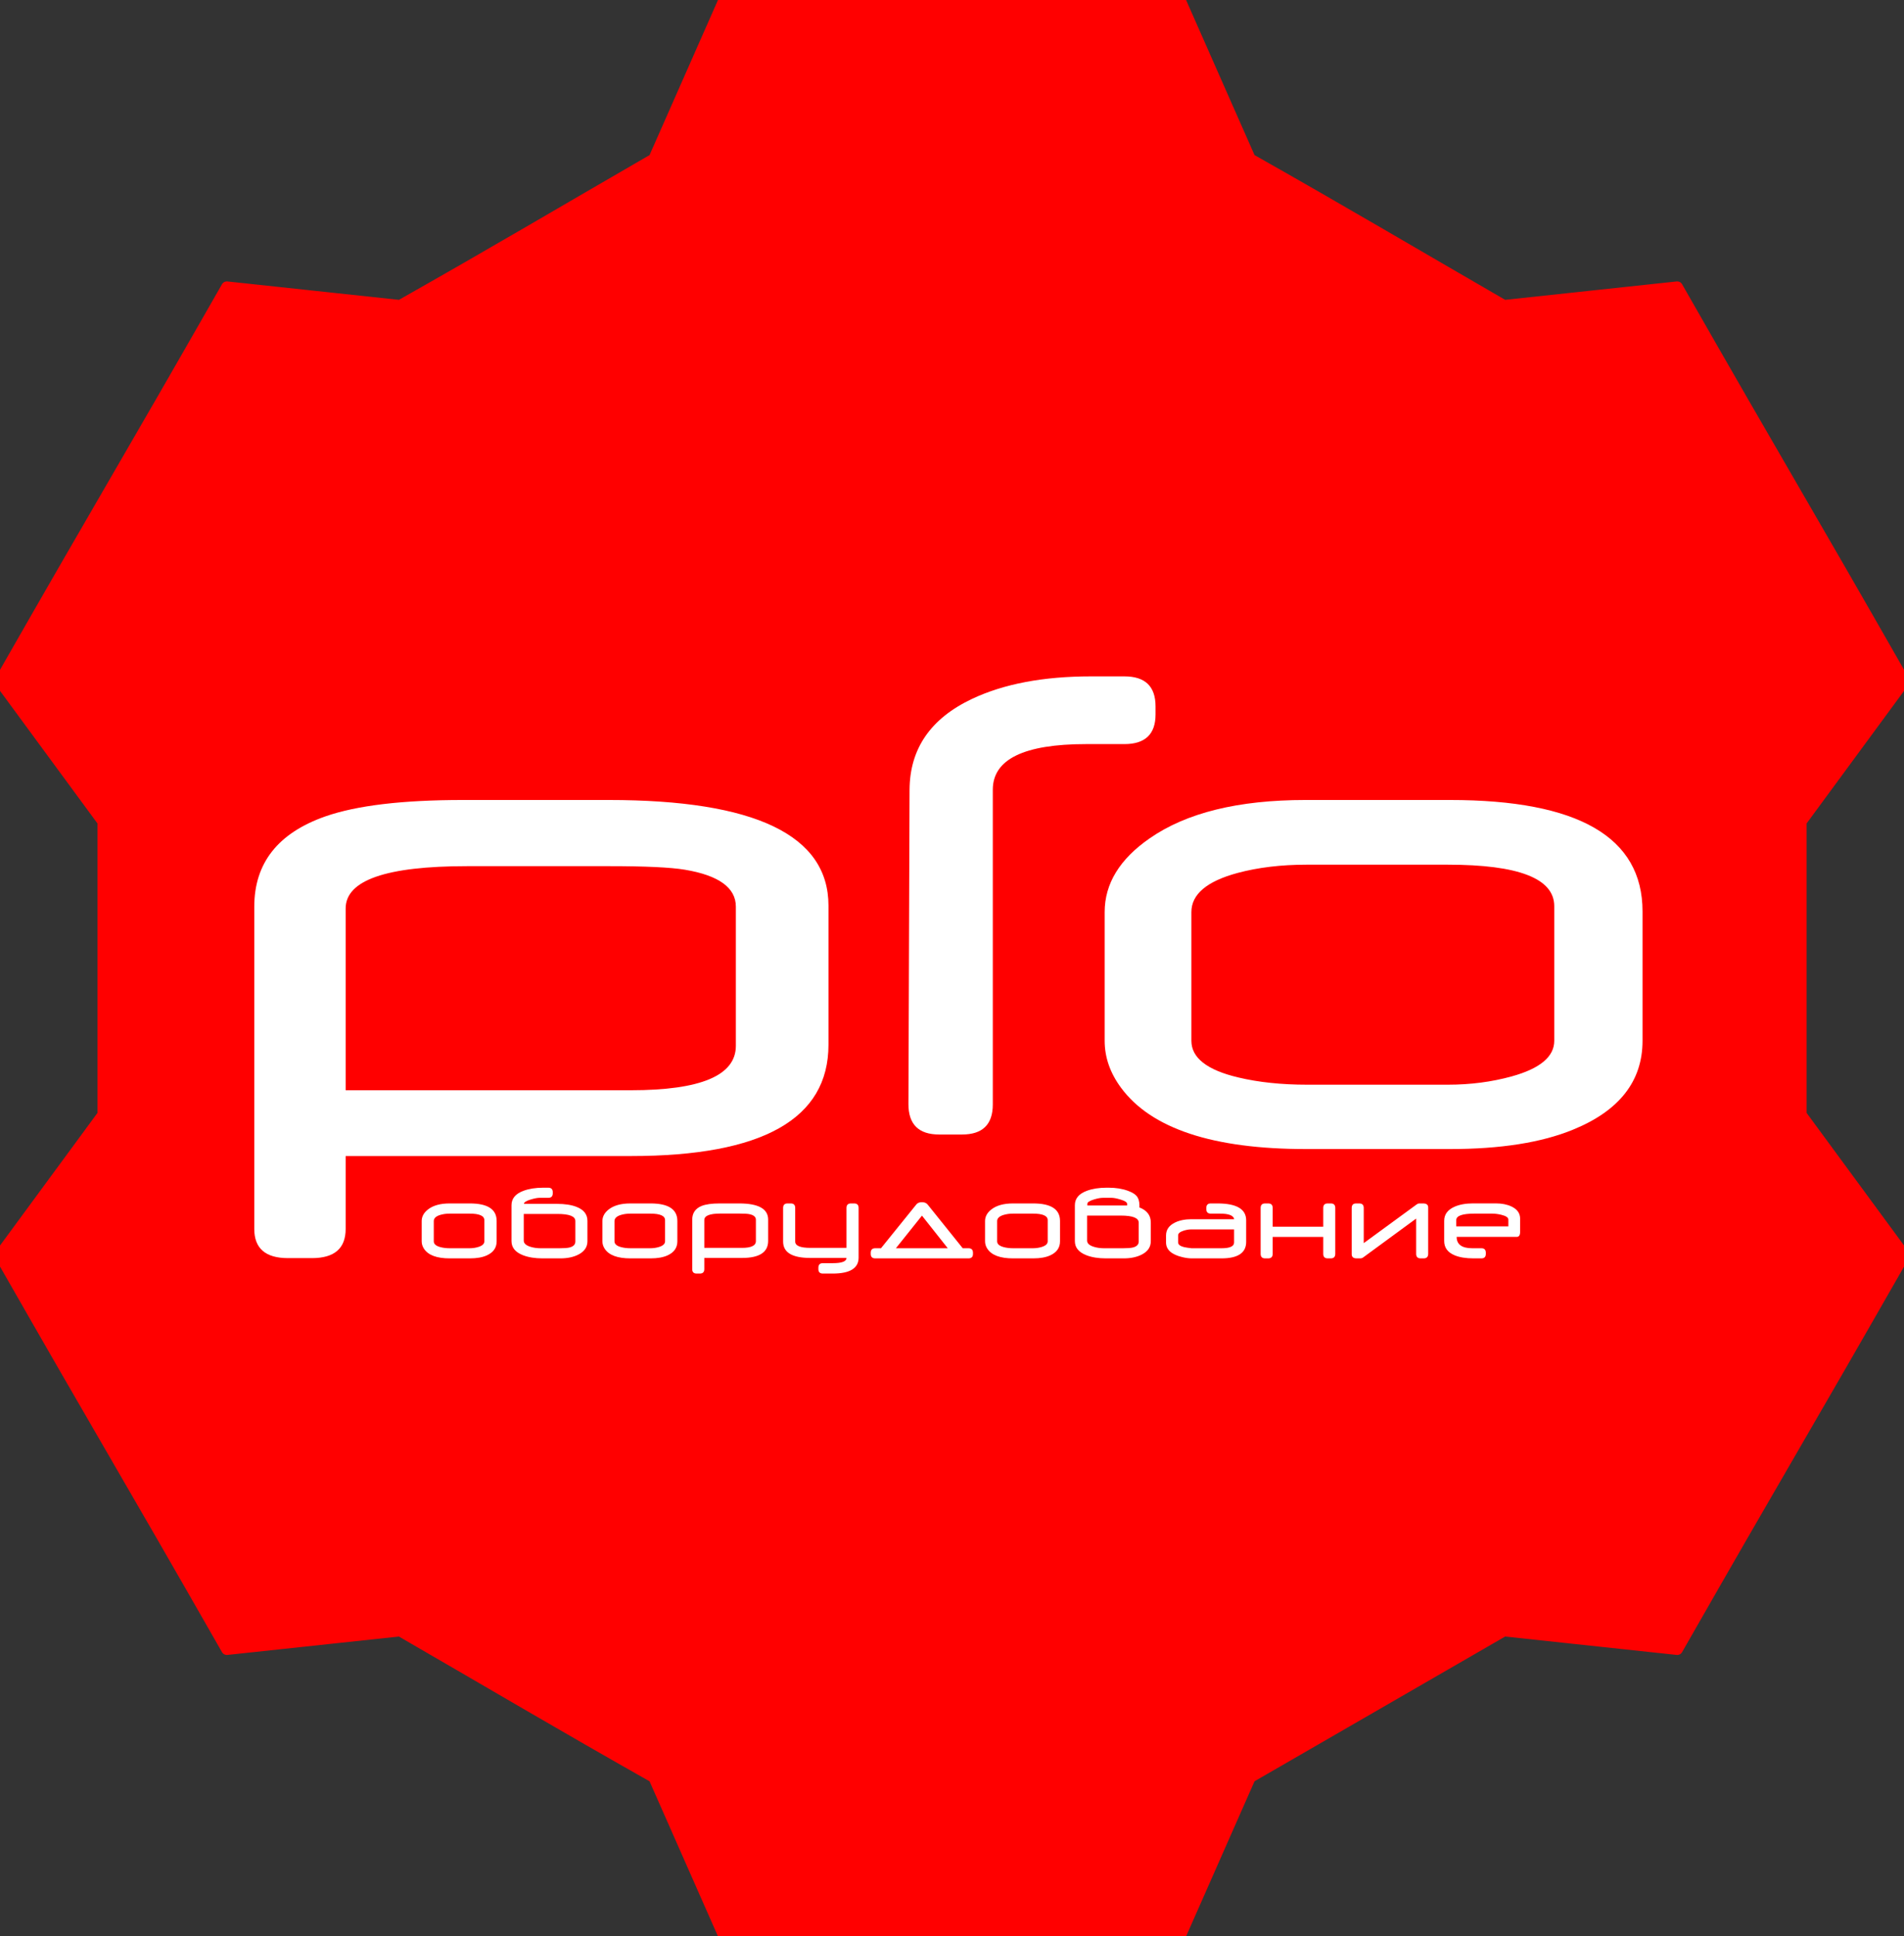 <?xml version="1.0" encoding="UTF-8"?> <svg xmlns="http://www.w3.org/2000/svg" width="2562" height="2604" viewBox="0 0 2562 2604" fill="none"><rect x="0" y="0" width="2562" height="2604" fill="#333333" stroke="none"/><g clip-path="url(#clip0_2_2)"><path d="M1682.21 2390.64L1587.82 2604.43C1296.32 2604.43 1265.78 2604.43 974.282 2604.43L879.892 2390.64C752.188 2318.45 663.35 2265.7 538.422 2193.51L305.223 2218.5C160.862 1965.84 144.205 1940.85 -0.156 1688.19L138.653 1499.39C138.653 1352.24 138.653 1249.51 138.653 1105.13L-0.156 916.331C144.205 663.672 160.862 638.683 305.223 386.024L538.422 411.012C666.126 338.824 754.964 286.071 879.892 213.882L974.282 0.094C1265.78 0.094 1296.32 0.094 1587.82 0.094L1682.21 213.882C1809.91 286.071 1898.75 338.824 2023.68 411.012L2256.88 386.024C2401.24 638.683 2417.89 663.672 2562.26 916.331L2423.45 1105.13C2423.45 1252.28 2423.45 1355.01 2423.45 1499.39L2562.26 1688.19C2417.89 1940.85 2401.24 1965.84 2256.88 2218.5L2023.68 2193.51" fill="#FF0000"></path><path d="M1682.21 2390.64L1587.82 2604.43C1296.32 2604.43 1265.78 2604.43 974.282 2604.43L879.892 2390.64C752.188 2318.45 663.35 2265.7 538.422 2193.51L305.223 2218.5C160.862 1965.84 144.205 1940.85 -0.156 1688.19L138.653 1499.39C138.653 1352.24 138.653 1249.51 138.653 1105.13L-0.156 916.331C144.205 663.672 160.862 638.683 305.223 386.024L538.422 411.012C666.126 338.824 754.964 286.071 879.892 213.882L974.282 0.094C1265.78 0.094 1296.32 0.094 1587.82 0.094L1682.21 213.882C1809.91 286.071 1898.75 338.824 2023.68 411.012L2256.88 386.024C2401.24 638.683 2417.89 663.672 2562.26 916.331L2423.45 1105.13C2423.45 1252.28 2423.45 1355.01 2423.45 1499.39L2562.26 1688.19C2417.89 1940.85 2401.24 1965.84 2256.88 2218.5L2023.68 2193.51L1682.21 2390.64Z" stroke="#FF0000" stroke-width="15" stroke-miterlimit="10" stroke-linecap="round" stroke-linejoin="round"></path><path d="M668.28 1669.66C668.28 1678.21 663.935 1684.48 655.243 1688.48C649.335 1691.22 641.645 1692.59 632.172 1692.59H605.146C587.714 1692.59 576.166 1688.26 570.502 1679.62C568.451 1676.5 567.426 1673.18 567.426 1669.66V1642.42C567.426 1636.41 570.233 1631.21 575.849 1626.81C582.733 1621.39 592.475 1618.68 605.072 1618.68H632.172C656.244 1618.68 668.28 1626.55 668.28 1642.27V1669.66ZM651.728 1669.66V1641.17C651.728 1635.31 645.062 1632.38 631.732 1632.38H605.292C600.507 1632.38 596.186 1632.97 592.328 1634.14C586.566 1635.9 583.686 1638.66 583.686 1642.42V1669.66C583.686 1673.27 586.615 1675.86 592.475 1677.42C596.283 1678.45 600.58 1678.96 605.365 1678.96H631.806C636.005 1678.96 639.984 1678.38 643.744 1677.21C649.066 1675.54 651.728 1673.03 651.728 1669.66ZM688.275 1621.1C688.275 1612.12 693.646 1605.65 704.389 1601.69C711.908 1598.91 720.746 1597.52 730.902 1597.52H737.714C741.767 1597.52 743.793 1599.52 743.793 1603.52V1605.13C743.793 1609.14 741.767 1611.14 737.714 1611.14H725.922C723.041 1611.14 719.013 1611.92 713.837 1613.48C707.978 1615.24 705.048 1617.17 705.048 1619.27H749.652C760.102 1619.27 768.744 1620.59 775.58 1623.23C785.492 1627.03 790.448 1633.33 790.448 1642.12V1669.51C790.448 1677.28 786.444 1683.24 778.437 1687.39C771.747 1690.85 763.593 1692.59 753.974 1692.59H730.023C719.77 1692.59 711.005 1691.17 703.729 1688.34C693.427 1684.33 688.275 1678.01 688.275 1669.37V1621.1ZM704.755 1632.82V1668.71C704.755 1672.42 707.807 1675.2 713.91 1677.06C718.109 1678.33 722.602 1678.96 727.387 1678.96H753.095C759.052 1678.96 763.373 1678.65 766.059 1678.01C771.479 1676.74 774.188 1674.03 774.188 1669.88V1642.34C774.188 1635.99 766.132 1632.82 750.019 1632.82H704.755ZM911.444 1669.66C911.444 1678.21 907.099 1684.48 898.407 1688.48C892.499 1691.22 884.809 1692.59 875.336 1692.59H848.31C830.878 1692.59 819.33 1688.26 813.666 1679.62C811.615 1676.5 810.59 1673.18 810.59 1669.66V1642.42C810.59 1636.41 813.397 1631.21 819.013 1626.81C825.897 1621.39 835.639 1618.68 848.236 1618.68H875.336C899.408 1618.68 911.444 1626.55 911.444 1642.27V1669.66ZM894.892 1669.66V1641.17C894.892 1635.31 888.227 1632.38 874.896 1632.38H848.456C843.671 1632.38 839.35 1632.97 835.492 1634.14C829.73 1635.9 826.85 1638.66 826.85 1642.42V1669.66C826.85 1673.27 829.779 1675.86 835.639 1677.42C839.447 1678.45 843.744 1678.96 848.529 1678.96H874.97C879.169 1678.96 883.148 1678.38 886.908 1677.21C892.23 1675.54 894.892 1673.03 894.892 1669.66ZM1033.61 1669.08C1033.61 1684.36 1021.89 1692 998.456 1692H947.699V1707.01C947.699 1711.02 945.697 1713.02 941.693 1713.02H937.445C933.441 1713.02 931.439 1711.02 931.439 1707.01V1640.66C931.439 1631.67 935.663 1625.47 944.11 1622.05C949.677 1619.81 957.831 1618.68 968.573 1618.68H994.501C1020.58 1618.68 1033.61 1625.94 1033.61 1640.44V1669.08ZM1017.13 1669.29V1640.66C1017.13 1636.75 1014.11 1634.21 1008.05 1633.04C1005.51 1632.55 1001.04 1632.31 994.647 1632.31H969.306C954.901 1632.31 947.699 1635.21 947.699 1641.02V1678.45H998.456C1010.91 1678.45 1017.13 1675.4 1017.13 1669.29ZM1155.34 1691.49C1155.34 1705.84 1143.7 1713.02 1120.4 1713.02H1107.29C1103.24 1713.02 1101.21 1711.02 1101.21 1707.01V1705.11C1101.21 1701.06 1103.24 1699.03 1107.29 1699.03H1120.55C1132.86 1699.03 1139.01 1696.69 1139.01 1692H1090.45C1065.99 1692 1053.75 1684.65 1053.75 1669.95V1624.76C1053.75 1620.71 1055.76 1618.68 1059.76 1618.68H1064.01C1068.01 1618.68 1070.01 1620.71 1070.01 1624.76V1669.95C1070.01 1675.62 1076.83 1678.45 1090.45 1678.45H1139.01V1624.76C1139.01 1620.71 1141.03 1618.68 1145.09 1618.68H1149.33C1153.34 1618.68 1155.34 1620.71 1155.34 1624.76V1691.49ZM1205.51 1678.96H1275.31L1240.59 1635.09L1205.51 1678.96ZM1248.21 1620.15L1295.45 1678.96H1303.14C1307.2 1678.96 1309.22 1680.99 1309.22 1685.04V1686.58C1309.22 1690.58 1307.2 1692.59 1303.14 1692.59H1177.75C1173.7 1692.59 1171.67 1690.58 1171.67 1686.58V1685.04C1171.67 1680.99 1173.7 1678.96 1177.75 1678.96H1185.44L1233.05 1620C1234.66 1618 1237.15 1617 1240.52 1617C1243.94 1617 1246.5 1618.05 1248.21 1620.15ZM1426.34 1669.66C1426.34 1678.21 1421.99 1684.48 1413.3 1688.48C1407.39 1691.22 1399.7 1692.59 1390.23 1692.59H1363.2C1345.77 1692.59 1334.22 1688.26 1328.56 1679.62C1326.51 1676.5 1325.48 1673.18 1325.48 1669.66V1642.42C1325.48 1636.41 1328.29 1631.21 1333.91 1626.81C1340.79 1621.39 1350.53 1618.68 1363.13 1618.68H1390.23C1414.3 1618.68 1426.34 1626.55 1426.34 1642.27V1669.66ZM1409.78 1669.66V1641.17C1409.78 1635.31 1403.12 1632.38 1389.79 1632.38H1363.35C1358.56 1632.38 1354.24 1632.97 1350.38 1634.14C1344.62 1635.9 1341.74 1638.66 1341.74 1642.42V1669.66C1341.74 1673.27 1344.67 1675.86 1350.53 1677.42C1354.34 1678.45 1358.64 1678.96 1363.42 1678.96H1389.86C1394.06 1678.96 1398.04 1678.38 1401.8 1677.21C1407.12 1675.54 1409.78 1673.03 1409.78 1669.66ZM1516.64 1621.47V1619.27C1516.64 1617.17 1513.71 1615.24 1507.86 1613.48C1502.68 1611.92 1498.65 1611.14 1495.77 1611.14H1483.98C1480.85 1611.14 1476.87 1611.87 1472.04 1613.34C1466.08 1615.14 1463.1 1617.12 1463.1 1619.27V1621.47H1516.64ZM1548.5 1644.32V1669.51C1548.5 1677.28 1544.5 1683.24 1536.49 1687.39C1529.8 1690.85 1521.65 1692.59 1512.03 1692.59H1488.08C1477.83 1692.59 1469.06 1691.17 1461.79 1688.34C1451.48 1684.33 1446.33 1678.01 1446.33 1669.37V1621.1C1446.33 1612.12 1451.7 1605.65 1462.45 1601.69C1469.96 1598.91 1478.8 1597.52 1488.96 1597.52H1491.74C1501.51 1597.52 1510.17 1598.91 1517.74 1601.69C1523.21 1603.69 1527.07 1605.99 1529.32 1608.58C1531.9 1611.6 1533.2 1615.85 1533.2 1621.32C1533.2 1622.83 1533.17 1623.74 1533.12 1624.03C1543.38 1627.99 1548.5 1634.75 1548.5 1644.32ZM1462.81 1635.02V1668.71C1462.81 1672.42 1465.86 1675.2 1471.97 1677.06C1476.17 1678.33 1480.66 1678.96 1485.44 1678.96H1511.15C1517.11 1678.96 1521.43 1678.65 1524.12 1678.01C1529.54 1676.74 1532.25 1674.03 1532.25 1669.88V1644.54C1532.25 1638.19 1524.19 1635.02 1508.08 1635.02H1462.81ZM1676.83 1670.39C1676.83 1685.19 1665.72 1692.59 1643.5 1692.59H1603.73C1599.87 1692.59 1595.67 1692.05 1591.13 1690.97C1576.39 1687.51 1569.01 1680.92 1569.01 1671.2V1661.75C1569.01 1654.08 1573.02 1648.3 1581.02 1644.39C1587.13 1641.41 1594.5 1639.92 1603.14 1639.92H1660.71C1659.88 1634.9 1653.49 1632.38 1641.52 1632.38H1629.22C1625.21 1632.38 1623.21 1630.38 1623.21 1626.38V1624.76C1623.21 1620.71 1625.21 1618.68 1629.22 1618.68H1638.15C1663.93 1618.68 1676.83 1626.25 1676.83 1641.39V1670.39ZM1660.57 1671.2V1653.62H1602.78C1599.7 1653.62 1596.36 1654.18 1592.74 1655.31C1587.76 1656.87 1585.27 1658.99 1585.27 1661.68V1671.05C1585.27 1674.13 1588.18 1676.3 1593.99 1677.57C1595.99 1678.01 1599.09 1678.47 1603.29 1678.96H1643.65C1654.93 1678.96 1660.57 1676.38 1660.57 1671.2ZM1712.49 1663.73V1686.51C1712.49 1690.56 1710.47 1692.59 1706.42 1692.59H1702.39C1698.33 1692.59 1696.31 1690.56 1696.31 1686.51V1624.69C1696.31 1620.69 1698.33 1618.68 1702.39 1618.68H1706.42C1710.47 1618.68 1712.49 1620.69 1712.49 1624.69V1650.03H1780.54V1624.69C1780.54 1620.69 1782.56 1618.68 1786.62 1618.68H1790.64C1794.7 1618.68 1796.72 1620.69 1796.72 1624.69V1686.51C1796.72 1690.56 1794.7 1692.59 1790.64 1692.59H1786.62C1782.56 1692.59 1780.54 1690.56 1780.54 1686.51V1663.73H1712.49ZM1825.58 1692.59C1821.09 1692.59 1818.84 1690.75 1818.84 1687.09V1624.76C1818.84 1620.71 1820.87 1618.68 1824.92 1618.68H1828.95C1833 1618.68 1835.03 1620.71 1835.03 1624.76V1672.08L1906.37 1619.93C1907.49 1619.1 1908.69 1618.68 1909.96 1618.68H1914.86C1919.45 1618.68 1921.75 1620.47 1921.75 1624.03V1686.51C1921.75 1690.56 1919.72 1692.59 1915.67 1692.59H1911.64C1907.59 1692.59 1905.56 1690.56 1905.56 1686.51V1639.05L1834.15 1691.41C1833.08 1692.2 1831.9 1692.59 1830.63 1692.59H1825.58ZM2045.45 1656.92C2045.45 1661.41 2043.94 1663.66 2040.91 1663.66H1960.05C1960.05 1673.86 1967.08 1678.96 1981.15 1678.96H1993.3C1997.31 1678.96 1999.31 1680.99 1999.31 1685.04V1686.51C1999.31 1690.56 1997.31 1692.59 1993.3 1692.59H1982.9C1972.5 1692.59 1964.01 1691.22 1957.42 1688.48C1947.99 1684.58 1943.28 1678.16 1943.28 1669.22V1642.05C1943.28 1633.5 1947.94 1627.18 1957.27 1623.08C1964.06 1620.1 1972.38 1618.61 1982.25 1618.61H2012.64C2020.84 1618.61 2027.9 1620 2033.81 1622.79C2041.57 1626.45 2045.45 1631.89 2045.45 1639.12V1656.92ZM2029.63 1649.52V1640.44C2029.63 1637.65 2026.51 1635.51 2020.26 1633.99C2015.86 1632.92 2011.66 1632.38 2007.66 1632.38H1984.08C1967.72 1632.38 1959.54 1635.26 1959.54 1641.02V1649.52H2029.63Z" fill="white"></path><path d="M2210.17 1399.89C2210.17 1454.18 2178.98 1494.04 2116.61 1519.47C2074.22 1536.85 2019.03 1545.53 1951.05 1545.53H1757.11C1632.02 1545.53 1549.15 1518.08 1508.51 1463.17C1493.79 1443.32 1486.43 1422.22 1486.43 1399.89V1226.79C1486.43 1188.64 1506.58 1155.6 1546.88 1127.68C1596.28 1093.25 1666.18 1076.03 1756.59 1076.03H1951.05C2123.8 1076.03 2210.17 1125.97 2210.17 1225.86V1399.89ZM2091.39 1399.89V1218.88C2091.39 1181.66 2043.56 1163.04 1947.9 1163.04H1758.16C1723.82 1163.04 1692.81 1166.77 1665.13 1174.21C1623.79 1185.38 1603.11 1202.91 1603.11 1226.79V1399.89C1603.11 1422.84 1624.14 1439.29 1666.18 1449.21C1693.52 1455.73 1724.35 1458.98 1758.69 1458.98H1948.43C1978.56 1458.98 2007.12 1455.26 2034.1 1447.82C2072.29 1437.27 2091.39 1421.29 2091.39 1399.89Z" fill="white"></path><path d="M1114.79 1405.19C1114.79 1505.02 1026.17 1554.94 848.933 1554.94H465.107V1653.02C465.107 1679.17 449.969 1692.25 419.691 1692.25H387.567C357.289 1692.25 342.15 1679.17 342.15 1653.02V1219.56C342.15 1160.87 374.09 1120.37 437.968 1098.04C480.062 1083.37 541.725 1076.03 622.958 1076.03H819.024C1016.2 1076.03 1114.79 1123.4 1114.79 1218.13V1405.19ZM990.167 1406.63V1219.56C990.167 1194.04 967.275 1177.46 921.489 1169.8C902.288 1166.61 868.502 1165.02 820.132 1165.02H628.496C519.57 1165.02 465.107 1184 465.107 1221.95V1466.43H848.933C943.089 1466.43 990.167 1446.5 990.167 1406.63Z" fill="white"></path><path d="M1554.89 960.899C1554.89 987.529 1540.93 1000.84 1513.01 1000.84H1461.55C1377.78 1000.84 1335.9 1021.3 1335.9 1062.22V1485.54C1335.9 1512.49 1322.11 1525.97 1294.52 1525.97H1263.74C1236.16 1525.97 1222.37 1512.33 1222.37 1485.05L1223.88 1062.22C1224.22 1007.01 1252.31 966.257 1308.15 939.952C1350.87 919.817 1404.19 909.75 1468.1 909.75H1513.01C1540.93 909.75 1554.89 923.227 1554.89 950.182V960.899Z" fill="white"></path></g><defs><clipPath id="clip0_2_2"><rect width="2562" height="2604" fill="white"></rect></clipPath></defs></svg> 